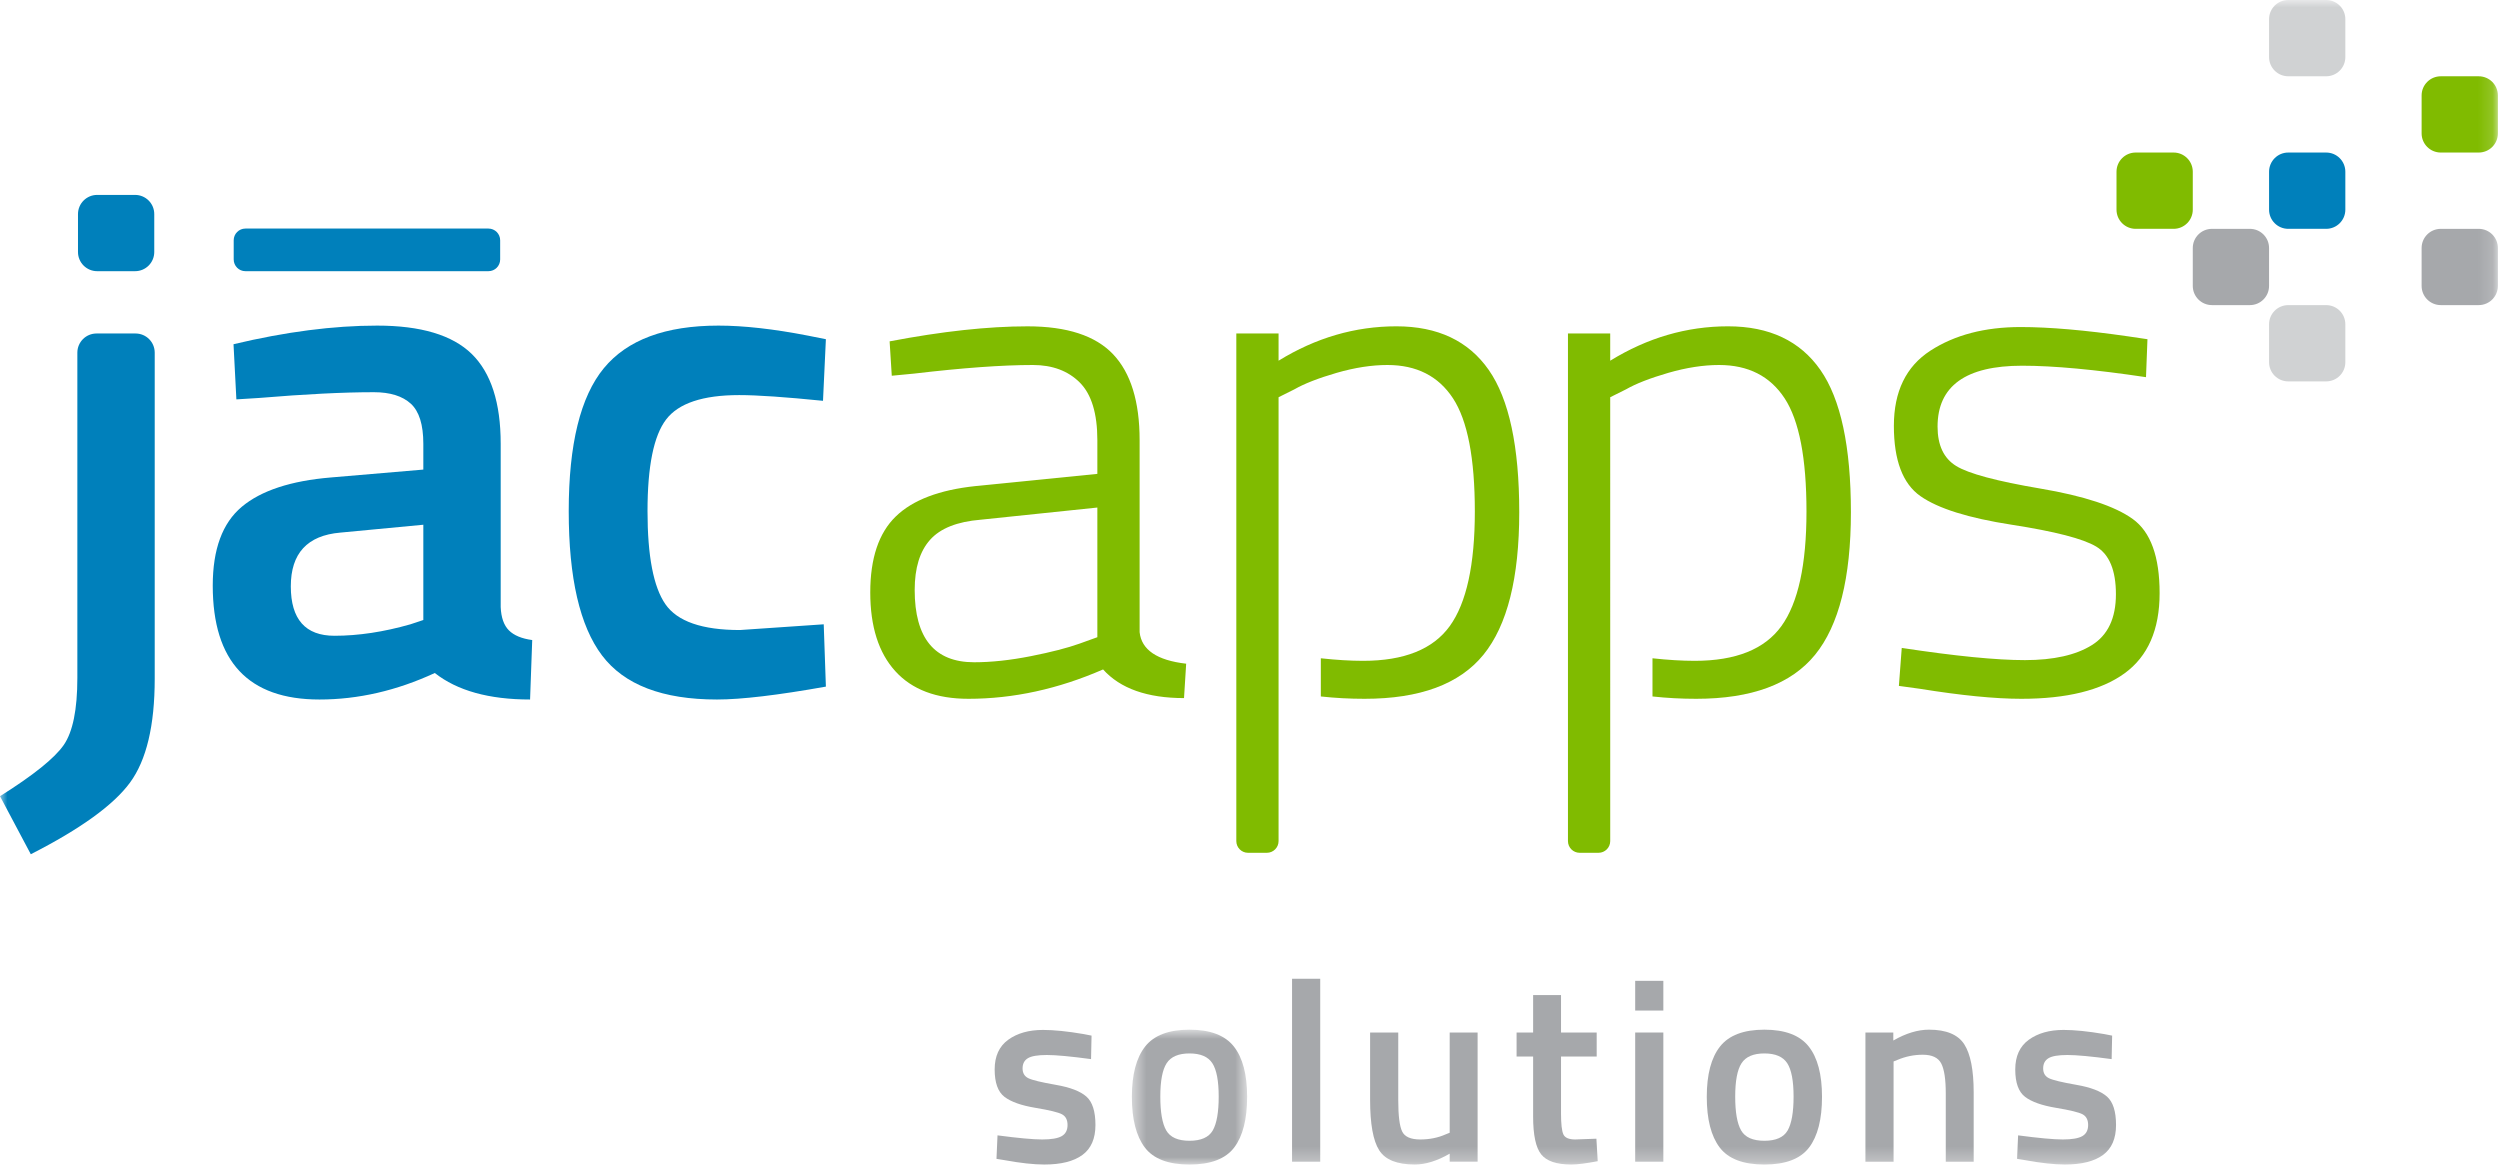 <?xml version="1.0" encoding="UTF-8"?>
<svg width="169px" height="79px" viewBox="0 0 169 79" version="1.1" xmlns="http://www.w3.org/2000/svg" xmlns:xlink="http://www.w3.org/1999/xlink">
    <!-- Generator: sketchtool 51.3 (57544) - http://www.bohemiancoding.com/sketch -->
    <title>E1E33EF6-9DD3-4A4A-BD66-560E4D2DF17A</title>
    <desc>Created with sketchtool.</desc>
    <defs>
        <polygon id="path-1" points="0.515 0.883 8.306 0.883 8.306 10 0.515 10"></polygon>
        <polygon id="path-3" points="0 78.723 168.857 78.723 168.857 -0 0 -0"></polygon>
    </defs>
    <g id="Page-1" stroke="none" stroke-width="1" fill="none" fill-rule="evenodd">
        <g id="Home" transform="translate(-126, -37)">
            <g id="header">
                <g id="header2">
                    <g id="jacapps-logo" transform="translate(126, 37)">
                        <path d="M23,36.005 C20.772,36.198 19.659,37.409 19.659,39.636 C19.659,41.863 20.644,42.978 22.612,42.978 C24.227,42.978 25.938,42.72 27.745,42.203 L28.617,41.912 L28.617,35.472 L23,36.005 Z M33.847,30.001 L33.847,41.04 C33.878,41.751 34.064,42.276 34.403,42.614 C34.743,42.953 35.268,43.171 35.978,43.268 L35.833,47.287 C33.055,47.287 30.908,46.69 29.393,45.495 C26.809,46.69 24.211,47.287 21.596,47.287 C16.786,47.287 14.382,44.72 14.382,39.588 C14.382,37.134 15.034,35.359 16.342,34.261 C17.649,33.165 19.659,32.503 22.371,32.276 L28.617,31.744 L28.617,30.001 C28.617,28.709 28.335,27.806 27.771,27.289 C27.205,26.773 26.373,26.513 25.276,26.513 C23.21,26.513 20.628,26.643 17.528,26.901 L15.979,26.998 L15.786,23.269 C19.304,22.43 22.541,22.011 25.494,22.011 C28.447,22.011 30.578,22.649 31.886,23.923 C33.192,25.199 33.847,27.224 33.847,30.001 Z" id="Fill-1" fill="#0080BB"></path>
                        <path d="M48.566,22.011 C50.276,22.011 52.295,22.237 54.619,22.689 L55.83,22.931 L55.635,27.095 C53.085,26.838 51.196,26.708 49.97,26.708 C47.516,26.708 45.871,27.257 45.032,28.354 C44.192,29.451 43.772,31.518 43.772,34.553 C43.772,37.587 44.175,39.685 44.983,40.847 C45.79,42.01 47.468,42.59 50.018,42.59 L55.684,42.203 L55.83,46.415 C52.569,46.996 50.116,47.287 48.469,47.287 C44.789,47.287 42.199,46.294 40.698,44.309 C39.197,42.324 38.446,39.072 38.446,34.553 C38.446,30.032 39.237,26.813 40.819,24.891 C42.4,22.971 44.983,22.011 48.566,22.011" id="Fill-3" fill="#0080BB"></path>
                        <path d="M61.833,39.879 C61.833,43.14 63.173,44.769 65.853,44.769 C67.015,44.769 68.289,44.632 69.678,44.358 C71.065,44.084 72.163,43.8 72.971,43.511 L74.181,43.075 L74.181,34.31 L66.287,35.133 C64.706,35.263 63.568,35.714 62.875,36.489 C62.18,37.264 61.833,38.394 61.833,39.879 M77.038,29.758 L77.038,42.735 C77.167,43.93 78.216,44.64 80.185,44.866 L80.04,47.191 C77.554,47.191 75.73,46.545 74.568,45.254 C71.533,46.578 68.499,47.239 65.465,47.239 C63.301,47.239 61.655,46.618 60.525,45.374 C59.395,44.132 58.83,42.356 58.83,40.048 C58.83,37.74 59.404,36.029 60.551,34.916 C61.695,33.801 63.495,33.117 65.949,32.858 L74.181,32.034 L74.181,29.758 C74.181,27.951 73.785,26.652 72.994,25.86 C72.203,25.07 71.146,24.674 69.822,24.674 C67.757,24.674 65.077,24.868 61.785,25.256 L60.284,25.4 L60.138,23.076 C63.688,22.398 66.796,22.06 69.46,22.06 C72.123,22.06 74.052,22.689 75.246,23.948 C76.439,25.207 77.038,27.144 77.038,29.758" id="Fill-5" fill="#80BB00"></path>
                        <path d="M136.694,24.722 C132.883,24.722 130.979,26.096 130.979,28.838 C130.979,30.097 131.398,30.986 132.238,31.501 C133.077,32.018 134.973,32.526 137.928,33.027 C140.881,33.528 142.964,34.213 144.174,35.085 C145.385,35.957 145.99,37.627 145.99,40.097 C145.99,42.566 145.199,44.374 143.617,45.52 C142.035,46.666 139.711,47.239 136.644,47.239 C134.869,47.239 132.578,47.013 129.769,46.56 L128.365,46.367 L128.558,43.8 C132.173,44.35 134.95,44.624 136.886,44.624 C138.824,44.624 140.333,44.284 141.414,43.607 C142.496,42.93 143.036,41.784 143.036,40.169 C143.036,38.555 142.592,37.481 141.705,36.949 C140.817,36.416 138.912,35.925 135.99,35.472 C133.069,35.02 131.01,34.375 129.817,33.535 C128.623,32.696 128.026,31.114 128.026,28.79 C128.026,26.466 128.849,24.771 130.495,23.705 C132.141,22.64 134.175,22.108 136.596,22.108 C138.533,22.108 140.955,22.318 143.86,22.737 L145.168,22.931 L145.07,25.497 C141.616,24.981 138.824,24.722 136.694,24.722" id="Fill-7" fill="#80BB00"></path>
                        <path d="M73.755,71.596 C72.381,71.411 71.386,71.318 70.768,71.318 C70.151,71.318 69.723,71.39 69.484,71.536 C69.245,71.681 69.126,71.911 69.126,72.225 C69.126,72.54 69.257,72.761 69.52,72.889 C69.781,73.017 70.399,73.165 71.371,73.335 C72.343,73.503 73.033,73.768 73.441,74.13 C73.849,74.49 74.052,75.13 74.052,76.05 C74.052,76.97 73.758,77.646 73.17,78.076 C72.582,78.508 71.724,78.722 70.594,78.722 C69.884,78.722 68.986,78.624 67.903,78.426 L67.362,78.338 L67.432,76.75 C68.829,76.935 69.837,77.028 70.454,77.028 C71.07,77.028 71.511,76.953 71.773,76.802 C72.035,76.651 72.166,76.399 72.166,76.05 C72.166,75.701 72.04,75.46 71.79,75.326 C71.539,75.192 70.94,75.046 69.991,74.889 C69.042,74.731 68.346,74.485 67.903,74.147 C67.461,73.809 67.239,73.192 67.239,72.296 C67.239,71.398 67.545,70.73 68.157,70.286 C68.768,69.844 69.552,69.623 70.507,69.623 C71.251,69.623 72.166,69.717 73.248,69.902 L73.789,70.008 L73.755,71.596 Z" id="Fill-9" fill="#A6A8AB"></path>
                        <g id="Group-13" transform="translate(76, 68.723)">
                            <mask id="mask-2" fill="white">
                                <use xlink:href="#path-1"></use>
                            </mask>
                            <g id="Clip-12"></g>
                            <path d="M2.838,7.695 C3.106,8.16 3.63,8.393 4.41,8.393 C5.19,8.393 5.714,8.16 5.983,7.695 C6.25,7.229 6.384,6.466 6.384,5.407 C6.384,4.347 6.242,3.595 5.956,3.153 C5.671,2.711 5.155,2.489 4.41,2.489 C3.665,2.489 3.15,2.711 2.864,3.153 C2.579,3.595 2.437,4.347 2.437,5.407 C2.437,6.466 2.57,7.229 2.838,7.695 M1.415,2.018 C2.014,1.261 3.014,0.883 4.41,0.883 C5.808,0.883 6.806,1.261 7.406,2.018 C8.006,2.775 8.306,3.91 8.306,5.424 C8.306,6.938 8.015,8.079 7.433,8.847 C6.85,9.615 5.843,10 4.41,10 C2.979,10 1.971,9.615 1.389,8.847 C0.807,8.079 0.515,6.938 0.515,5.424 C0.515,3.91 0.816,2.775 1.415,2.018" id="Fill-11" fill="#A6A8AB" mask="url(#mask-2)"></path>
                        </g>
                        <mask id="mask-4" fill="white">
                            <use xlink:href="#path-3"></use>
                        </mask>
                        <g id="Clip-15"></g>
                        <polygon id="Fill-14" fill="#A6A8AB" mask="url(#mask-4)" points="87.343 78.531 89.247 78.531 89.247 66.164 87.343 66.164"></polygon>
                        <path d="M97.999,69.797 L99.886,69.797 L99.886,78.53 L97.999,78.53 L97.999,77.989 C97.148,78.478 96.362,78.722 95.641,78.722 C94.44,78.722 93.638,78.4 93.231,77.754 C92.822,77.107 92.619,75.975 92.619,74.356 L92.619,69.797 L94.522,69.797 L94.522,74.374 C94.522,75.422 94.61,76.126 94.785,76.487 C94.959,76.848 95.367,77.028 96.008,77.028 C96.637,77.028 97.213,76.912 97.736,76.679 L97.999,76.574 L97.999,69.797 Z" id="Fill-16" fill="#A6A8AB" mask="url(#mask-4)"></path>
                        <path d="M107.936,71.422 L105.525,71.422 L105.525,75.264 C105.525,75.975 105.578,76.446 105.682,76.679 C105.787,76.912 106.055,77.028 106.486,77.028 L107.917,76.976 L108.005,78.496 C107.225,78.646 106.631,78.722 106.223,78.722 C105.234,78.722 104.555,78.496 104.189,78.041 C103.822,77.588 103.639,76.731 103.639,75.474 L103.639,71.422 L102.521,71.422 L102.521,69.797 L103.639,69.797 L103.639,67.265 L105.525,67.265 L105.525,69.797 L107.936,69.797 L107.936,71.422 Z" id="Fill-17" fill="#A6A8AB" mask="url(#mask-4)"></path>
                        <path d="M110.539,78.531 L112.442,78.531 L112.442,69.798 L110.539,69.798 L110.539,78.531 Z M110.539,68.313 L112.442,68.313 L112.442,66.304 L110.539,66.304 L110.539,68.313 Z" id="Fill-18" fill="#A6A8AB" mask="url(#mask-4)"></path>
                        <path d="M117.701,76.418 C117.968,76.883 118.492,77.116 119.272,77.116 C120.053,77.116 120.577,76.883 120.845,76.418 C121.112,75.952 121.246,75.189 121.246,74.13 C121.246,73.07 121.104,72.318 120.819,71.876 C120.533,71.434 120.018,71.212 119.272,71.212 C118.527,71.212 118.013,71.434 117.727,71.876 C117.441,72.318 117.3,73.07 117.3,74.13 C117.3,75.189 117.432,75.952 117.701,76.418 M116.277,70.741 C116.877,69.984 117.876,69.606 119.272,69.606 C120.67,69.606 121.668,69.984 122.268,70.741 C122.868,71.498 123.168,72.633 123.168,74.147 C123.168,75.661 122.877,76.802 122.295,77.57 C121.713,78.338 120.705,78.723 119.272,78.723 C117.841,78.723 116.833,78.338 116.251,77.57 C115.669,76.802 115.378,75.661 115.378,74.147 C115.378,72.633 115.678,71.498 116.277,70.741" id="Fill-19" fill="#A6A8AB" mask="url(#mask-4)"></path>
                        <path d="M128.006,78.531 L126.103,78.531 L126.103,69.798 L127.988,69.798 L127.988,70.339 C128.838,69.85 129.642,69.606 130.399,69.606 C131.563,69.606 132.358,69.935 132.783,70.593 C133.208,71.251 133.421,72.337 133.421,73.85 L133.421,78.531 L131.534,78.531 L131.534,73.903 C131.534,72.959 131.432,72.29 131.229,71.893 C131.025,71.498 130.609,71.3 129.98,71.3 C129.385,71.3 128.816,71.417 128.268,71.649 L128.006,71.755 L128.006,78.531 Z" id="Fill-20" fill="#A6A8AB" mask="url(#mask-4)"></path>
                        <path d="M142.747,71.596 C141.373,71.411 140.378,71.318 139.76,71.318 C139.143,71.318 138.715,71.39 138.476,71.536 C138.237,71.681 138.118,71.911 138.118,72.225 C138.118,72.54 138.249,72.761 138.512,72.889 C138.773,73.017 139.391,73.165 140.363,73.335 C141.335,73.503 142.025,73.768 142.433,74.13 C142.841,74.49 143.044,75.13 143.044,76.05 C143.044,76.97 142.75,77.646 142.162,78.076 C141.574,78.508 140.716,78.722 139.586,78.722 C138.876,78.722 137.978,78.624 136.895,78.426 L136.354,78.338 L136.424,76.75 C137.821,76.935 138.829,77.028 139.446,77.028 C140.062,77.028 140.503,76.953 140.765,76.802 C141.027,76.651 141.158,76.399 141.158,76.05 C141.158,75.701 141.032,75.46 140.782,75.326 C140.531,75.192 139.932,75.046 138.983,74.889 C138.034,74.731 137.338,74.485 136.895,74.147 C136.453,73.809 136.231,73.192 136.231,72.296 C136.231,71.398 136.538,70.73 137.149,70.286 C137.76,69.844 138.544,69.623 139.499,69.623 C140.243,69.623 141.158,69.717 142.24,69.902 L142.781,70.008 L142.747,71.596 Z" id="Fill-21" fill="#A6A8AB" mask="url(#mask-4)"></path>
                        <path d="M9.132,18.332 L6.568,18.332 C5.853,18.332 5.272,17.752 5.272,17.036 L5.272,14.472 C5.272,13.756 5.853,13.176 6.568,13.176 L9.132,13.176 C9.848,13.176 10.428,13.756 10.428,14.472 L10.428,17.036 C10.428,17.752 9.848,18.332 9.132,18.332" id="Fill-22" fill="#0080BB" mask="url(#mask-4)"></path>
                        <path d="M9.163,22.544 L6.525,22.544 C5.809,22.544 5.229,23.124 5.229,23.84 L5.229,45.835 C5.229,47.965 4.922,49.474 4.309,50.362 C3.696,51.249 2.259,52.404 -0,53.824 L2.082,57.746 C5.439,56.036 7.675,54.421 8.788,52.904 C9.902,51.387 10.459,49.046 10.459,45.883 L10.459,23.84 C10.459,23.124 9.879,22.544 9.163,22.544" id="Fill-23" fill="#0080BB" mask="url(#mask-4)"></path>
                        <path d="M100.643,25.013 C99.271,23.044 97.188,22.059 94.397,22.059 C91.604,22.059 88.949,22.833 86.431,24.384 L86.431,22.544 L83.575,22.544 L83.575,56.857 C83.575,57.295 83.929,57.649 84.367,57.649 L85.639,57.649 C86.077,57.649 86.431,57.295 86.431,56.857 L86.431,26.853 L87.497,26.321 C88.174,25.933 89.126,25.562 90.353,25.206 C91.58,24.851 92.726,24.674 93.791,24.674 C95.76,24.674 97.237,25.424 98.222,26.926 C99.206,28.427 99.699,30.977 99.699,34.576 C99.699,38.176 99.134,40.759 98.004,42.324 C96.873,43.889 94.921,44.672 92.145,44.672 C91.279,44.672 90.322,44.612 89.288,44.5 L89.288,47.081 C90.256,47.186 91.241,47.239 92.242,47.239 C95.987,47.239 98.665,46.246 100.28,44.261 C101.894,42.276 102.701,39.063 102.701,34.624 C102.701,30.187 102.014,26.982 100.643,25.013" id="Fill-24" fill="#80BB00" mask="url(#mask-4)"></path>
                        <path d="M123.062,25.013 C121.69,23.044 119.607,22.059 116.816,22.059 C114.023,22.059 111.368,22.833 108.85,24.384 L108.85,22.544 L105.994,22.544 L105.994,56.857 C105.994,57.295 106.348,57.649 106.786,57.649 L108.059,57.649 C108.496,57.649 108.851,57.295 108.851,56.857 L108.85,26.853 L109.916,26.321 C110.594,25.933 111.546,25.562 112.772,25.206 C113.999,24.851 115.145,24.674 116.21,24.674 C118.179,24.674 119.656,25.424 120.641,26.926 C121.625,28.427 122.118,30.977 122.118,34.576 C122.118,38.176 121.553,40.759 120.423,42.324 C119.292,43.889 117.34,44.672 114.564,44.672 C113.698,44.672 112.741,44.612 111.708,44.5 L111.708,47.081 C112.675,47.186 113.66,47.239 114.661,47.239 C118.406,47.239 121.084,46.246 122.7,44.261 C124.313,42.276 125.121,39.063 125.121,34.624 C125.121,30.187 124.434,26.982 123.062,25.013" id="Fill-25" fill="#80BB00" mask="url(#mask-4)"></path>
                        <path d="M33.019,18.332 L16.59,18.332 C16.153,18.332 15.798,17.978 15.798,17.54 L15.798,16.243 C15.798,15.805 16.153,15.451 16.59,15.451 L33.019,15.451 C33.456,15.451 33.811,15.805 33.811,16.243 L33.811,17.54 C33.811,17.978 33.456,18.332 33.019,18.332" id="Fill-26" fill="#0080BB" mask="url(#mask-4)"></path>
                        <path d="M157.249,25.782 L154.685,25.782 C153.969,25.782 153.389,25.202 153.389,24.486 L153.389,21.922 C153.389,21.206 153.969,20.626 154.685,20.626 L157.249,20.626 C157.965,20.626 158.545,21.206 158.545,21.922 L158.545,24.486 C158.545,25.202 157.965,25.782 157.249,25.782" id="Fill-27" fill="#D0D2D3" mask="url(#mask-4)"></path>
                        <path d="M152.093,20.625 L149.529,20.625 C148.812,20.625 148.232,20.044 148.232,19.329 L148.232,16.765 C148.232,16.049 148.812,15.47 149.529,15.47 L152.093,15.47 C152.809,15.47 153.388,16.049 153.388,16.765 L153.388,19.329 C153.388,20.044 152.809,20.625 152.093,20.625" id="Fill-28" fill="#A6A8AB" mask="url(#mask-4)"></path>
                        <path d="M146.936,15.469 L144.372,15.469 C143.656,15.469 143.076,14.888 143.076,14.173 L143.076,11.609 C143.076,10.893 143.656,10.312 144.372,10.312 L146.936,10.312 C147.651,10.312 148.232,10.893 148.232,11.609 L148.232,14.173 C148.232,14.888 147.651,15.469 146.936,15.469" id="Fill-29" fill="#80BB00" mask="url(#mask-4)"></path>
                        <path d="M157.249,15.469 L154.685,15.469 C153.969,15.469 153.389,14.888 153.389,14.173 L153.389,11.609 C153.389,10.893 153.969,10.312 154.685,10.312 L157.249,10.312 C157.965,10.312 158.545,10.893 158.545,11.609 L158.545,14.173 C158.545,14.888 157.965,15.469 157.249,15.469" id="Fill-30" fill="#0080BB" mask="url(#mask-4)"></path>
                        <path d="M157.249,5.156 L154.685,5.156 C153.969,5.156 153.389,4.576 153.389,3.86 L153.389,1.296 C153.389,0.58 153.969,0 154.685,0 L157.249,0 C157.965,0 158.545,0.58 158.545,1.296 L158.545,3.86 C158.545,4.576 157.965,5.156 157.249,5.156" id="Fill-31" fill="#D0D2D3" mask="url(#mask-4)"></path>
                        <path d="M167.561,20.625 L164.997,20.625 C164.281,20.625 163.701,20.044 163.701,19.329 L163.701,16.765 C163.701,16.049 164.281,15.47 164.997,15.47 L167.561,15.47 C168.277,15.47 168.857,16.049 168.857,16.765 L168.857,19.329 C168.857,20.044 168.277,20.625 167.561,20.625" id="Fill-32" fill="#A6A8AB" mask="url(#mask-4)"></path>
                        <path d="M167.561,10.312 L164.997,10.312 C164.281,10.312 163.701,9.732 163.701,9.017 L163.701,6.452 C163.701,5.737 164.281,5.157 164.997,5.157 L167.561,5.157 C168.277,5.157 168.857,5.737 168.857,6.452 L168.857,9.017 C168.857,9.732 168.277,10.312 167.561,10.312" id="Fill-33" fill="#80BB00" mask="url(#mask-4)"></path>
                    </g>
                </g>
            </g>
        </g>
    </g>
</svg>